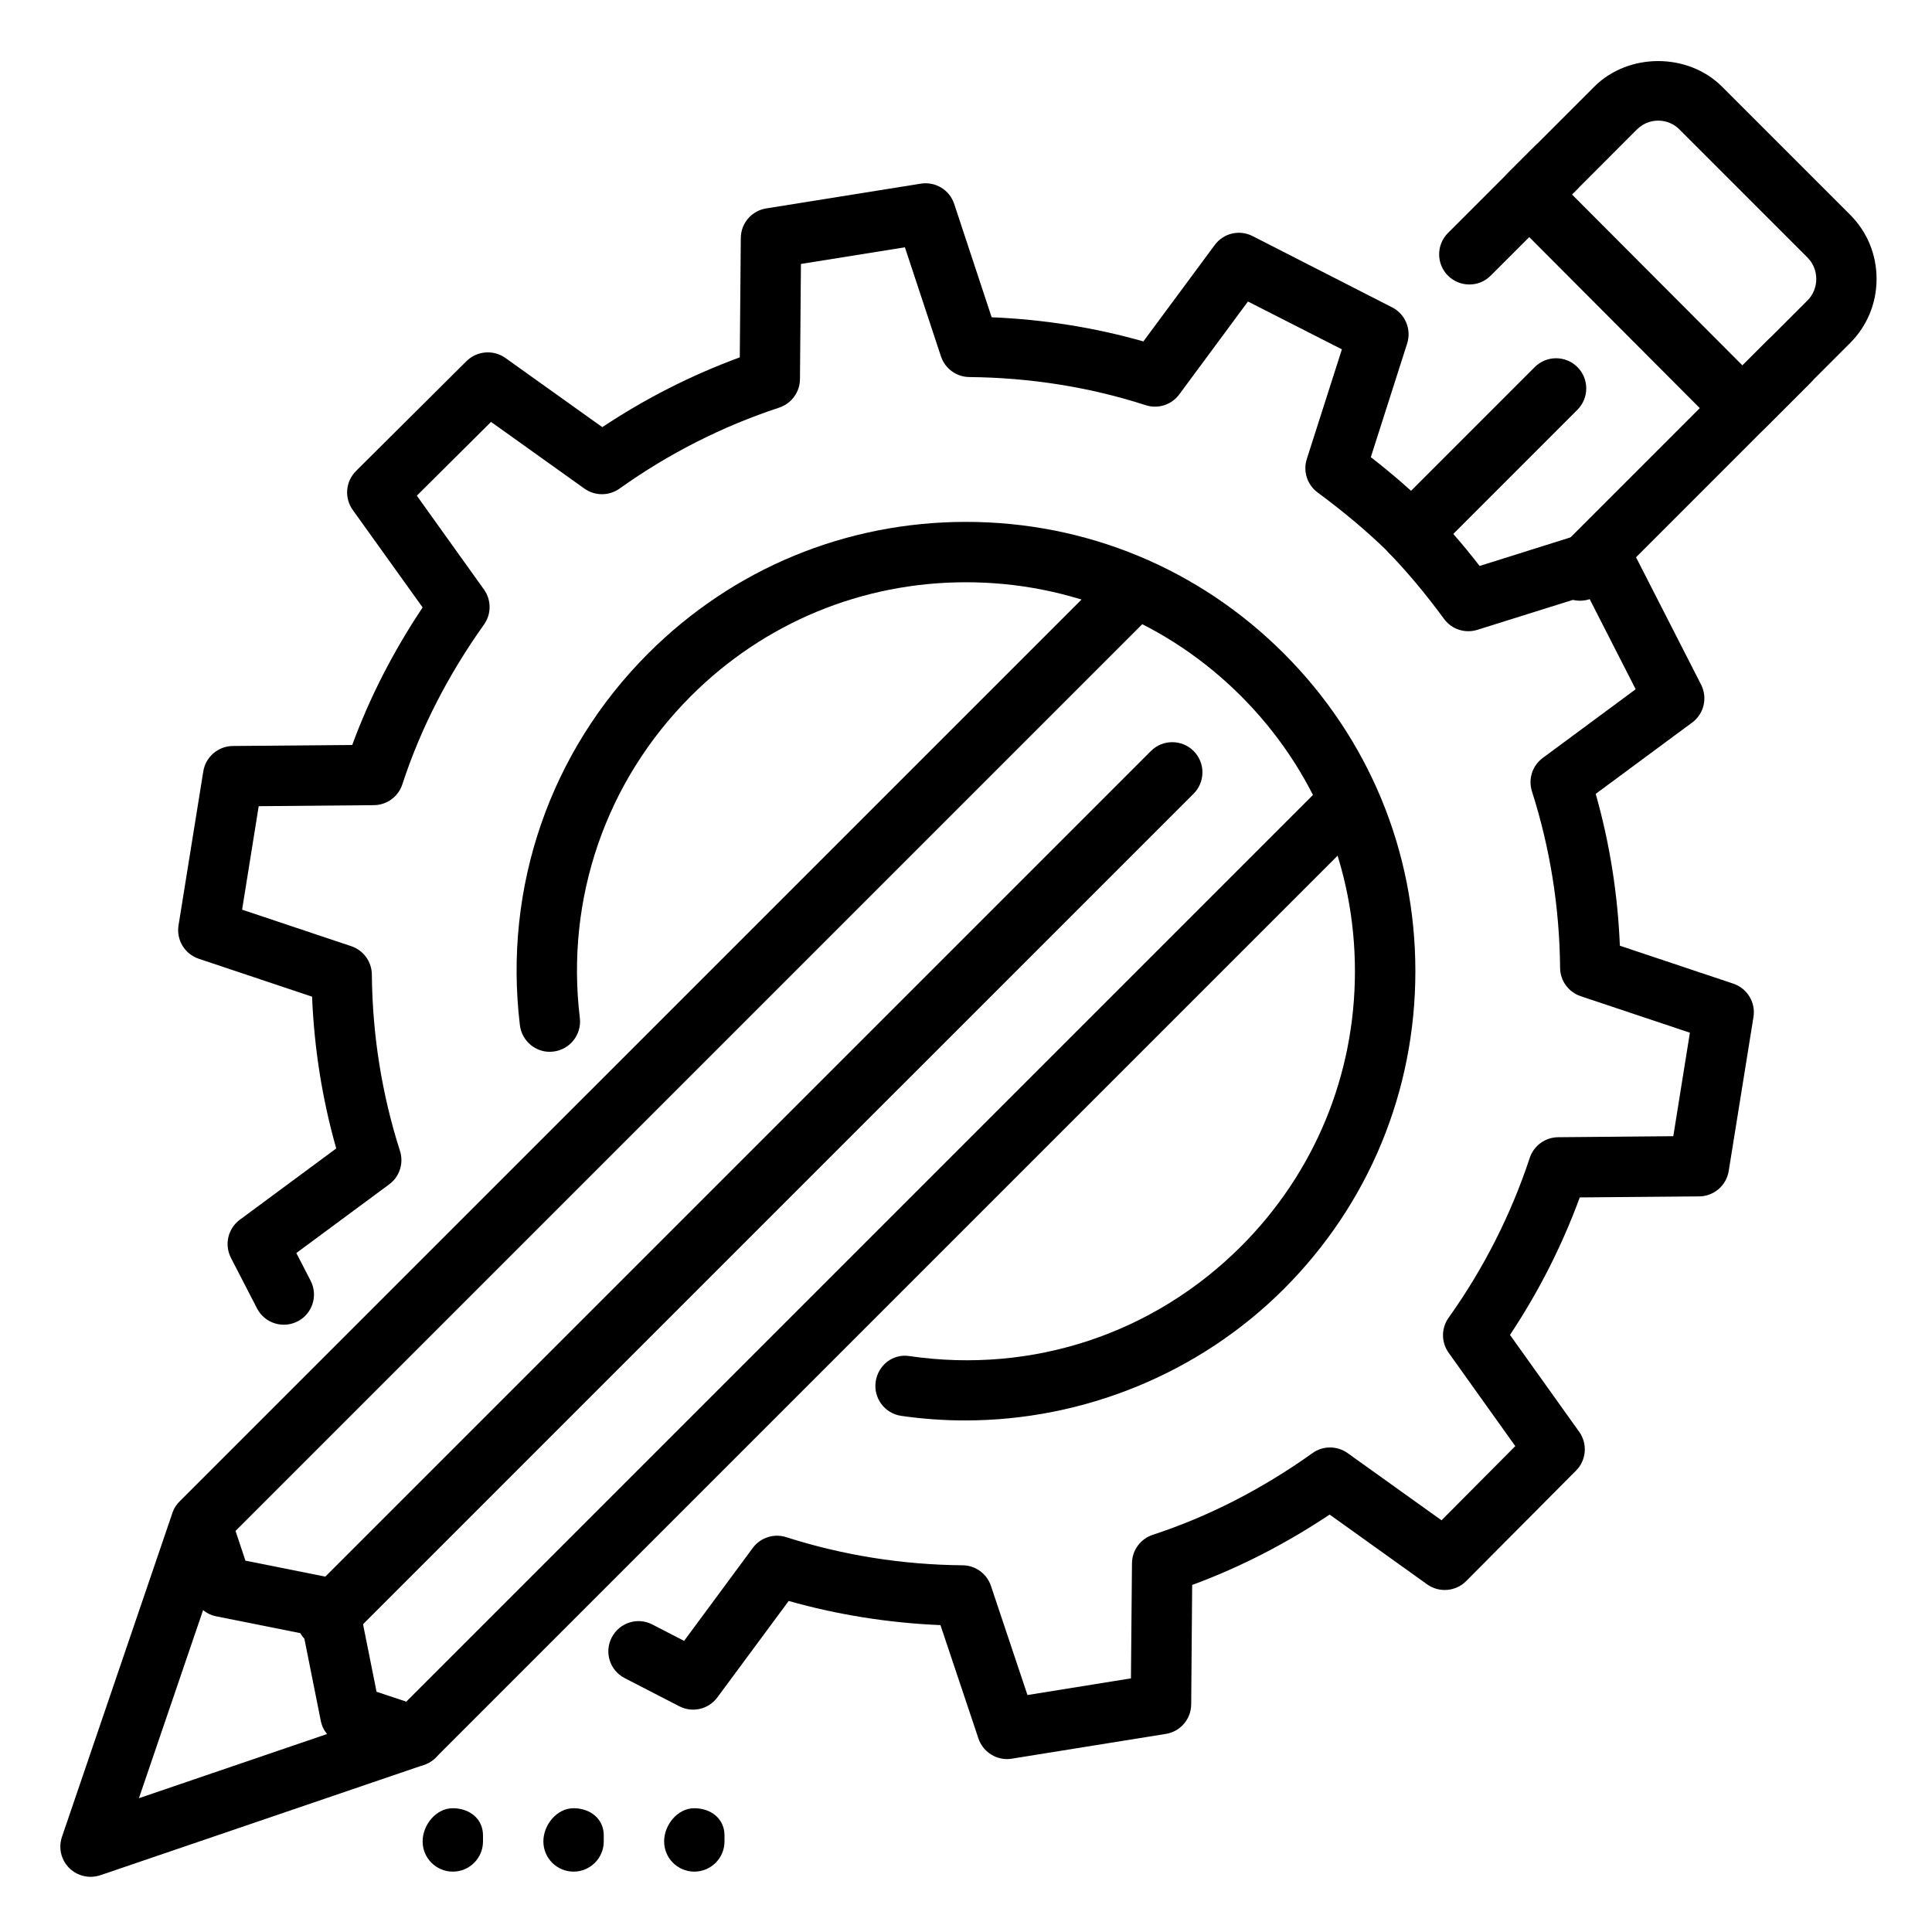 <svg height="512" viewBox="0 0 32 32" width="512" xmlns="http://www.w3.org/2000/svg"><g id="develop_solutions_x2C__pencil"><g id="XMLID_1290_"><g id="XMLID_2115_"><g><path d="m28.86 7.26c-.133 0-.26-.053-.354-.147l-3.53-3.54c-.195-.195-.195-.511 0-.707l1.43-1.43c.566-.566 1.551-.566 2.117 0l2.12 2.12c.283.283.439.66.439 1.063s-.156.78-.439 1.063l-1.43 1.43c-.093.095-.221.148-.353.148zm-2.823-4.039 2.824 2.832 1.076-1.076c.094-.094.146-.221.146-.356s-.052-.262-.146-.356l-2.12-2.121c-.094-.094-.219-.146-.352-.146-.132 0-.257.052-.352.146z" fill="rgb(0,0,0)"/></g></g><g id="XMLID_2328_"><g id="XMLID_2331_"><g><path d="m1.5 31.086c-.13 0-.258-.051-.354-.146-.135-.135-.181-.334-.12-.515l1.829-5.364c.001-.003.002-.006.003-.01 0 0 0 0 0-.001.027-.074.069-.137.123-.188l15.476-15.475c.195-.195.512-.195.707 0s.195.512 0 .707l-15.263 15.263.164.492 1.483.297c.198.04.353.194.392.392l.297 1.483.785.262c.204.068.341.258.342.473 0 .214-.136.405-.339.475l-5.364 1.829c-.053.017-.107.026-.161.026zm1.864-4.418-1.063 3.116 3.116-1.063c-.052-.063-.088-.138-.104-.22l-.288-1.441-1.441-.288c-.083-.016-.158-.052-.22-.104z" fill="rgb(0,0,0)"/></g></g><g id="XMLID_2330_"><g><path d="m24.337 4.712c-.128 0-.256-.049-.354-.146-.195-.195-.195-.512 0-.707l1.437-1.437c.195-.195.512-.195.707 0s.195.512 0 .707l-1.437 1.437c-.097.098-.225.146-.353.146z" fill="rgb(0,0,0)"/></g></g><g id="XMLID_2364_"><g><path d="m6.864 29.257c-.128 0-.256-.049-.354-.146-.195-.195-.195-.512 0-.707l15.473-15.473c.195-.195.512-.195.707 0s.195.512 0 .707l-15.473 15.473c-.097.097-.225.146-.353.146z" fill="rgb(0,0,0)"/></g></g></g><g id="XMLID_1240_"><g><path d="m16.68 29.136c-.211 0-.404-.135-.474-.341l-.629-1.878c-.857-.036-1.7-.17-2.514-.4l-1.181 1.597c-.146.197-.412.26-.631.147l-.904-.466c-.246-.126-.342-.428-.215-.673.127-.246.428-.343.673-.215l.526.271 1.137-1.539c.127-.172.35-.244.554-.179.937.3 1.92.457 2.922.466.213.002.401.139.469.341l.605 1.808 1.714-.276.017-1.907c.002-.215.141-.404.345-.471.917-.3 1.807-.755 2.645-1.353.174-.125.408-.124.582 0l1.555 1.113 1.222-1.229-1.104-1.546c-.124-.174-.125-.407 0-.581.58-.814 1.032-1.705 1.343-2.646.067-.203.256-.341.47-.343l1.908-.017.275-1.714-1.809-.605c-.202-.068-.339-.256-.341-.469-.009-1.002-.166-1.985-.466-2.923-.065-.204.006-.427.179-.554l1.539-1.138-.795-1.557-1.827.573c-.206.064-.427-.009-.553-.182-.309-.421-.621-.793-.955-1.137-.329-.32-.705-.636-1.138-.956-.172-.127-.245-.351-.179-.555l.581-1.816-1.556-.792-1.138 1.539c-.127.172-.351.245-.556.178-.926-.299-1.909-.456-2.921-.466-.214-.002-.403-.14-.47-.343l-.597-1.806-1.722.276-.016 1.908c-.002.214-.14.403-.343.471-.942.31-1.833.762-2.646 1.342-.175.124-.408.123-.581 0l-1.547-1.105-1.229 1.222 1.112 1.554c.124.174.125.407 0 .581-.598.84-1.053 1.73-1.352 2.646-.066.204-.256.343-.471.345l-1.908.017-.275 1.714 1.808.605c.202.068.339.256.341.469.009 1.002.166 1.985.466 2.922.065.204-.006.427-.179.554l-1.538 1.137.237.459c.126.246.03.547-.215.673-.247.126-.547.03-.673-.215l-.432-.837c-.112-.218-.05-.485.147-.631l1.597-1.181c-.231-.814-.365-1.657-.4-2.514l-1.877-.628c-.232-.078-.374-.312-.335-.553l.41-2.55c.039-.241.246-.419.489-.421l1.978-.017c.288-.784.679-1.548 1.166-2.278l-1.157-1.614c-.143-.199-.12-.473.054-.646l1.83-1.82c.174-.171.446-.193.644-.052l1.605 1.146c.714-.475 1.477-.862 2.277-1.156l.017-1.978c.002-.244.18-.451.421-.489l2.56-.41c.244-.039.477.104.554.337l.62 1.876c.863.036 1.706.17 2.513.4l1.181-1.596c.145-.197.409-.261.629-.148l2.31 1.18c.218.111.323.364.249.598l-.602 1.883c.353.274.67.55.964.836.296.304.571.621.838.966l1.893-.595c.232-.074.484.032.595.25l1.18 2.31c.111.218.049.484-.148.629l-1.597 1.181c.231.814.365 1.658.4 2.515l1.878.628c.232.078.374.312.335.553l-.41 2.55c-.039.241-.246.419-.489.421l-1.978.017c-.294.8-.681 1.563-1.156 2.277l1.146 1.605c.142.198.12.47-.052.643l-1.82 1.83c-.173.174-.447.196-.646.054l-1.615-1.156c-.729.486-1.492.877-2.277 1.166l-.016 1.978c-.002.244-.18.451-.42.489l-2.55.41c-.027.005-.054.007-.08.007z" fill="rgb(0,0,0)"/></g></g><g id="XMLID_221_"><g><path d="m15.986 23.527c-.352 0-.706-.025-1.059-.076-.273-.04-.462-.293-.423-.566.039-.274.288-.471.566-.423 2.032.294 4.035-.368 5.486-1.819 1.216-1.216 1.886-2.834 1.886-4.556s-.67-3.34-1.886-4.557-2.834-1.886-4.556-1.886-3.34.669-4.557 1.886c-1.407 1.407-2.078 3.35-1.839 5.331.033.274-.163.523-.437.556-.272.036-.523-.163-.556-.437-.275-2.288.5-4.532 2.125-6.157 1.406-1.406 3.275-2.179 5.264-2.179s3.858.773 5.264 2.179 2.179 3.274 2.179 5.264c0 1.989-.774 3.858-2.179 5.263-1.4 1.399-3.316 2.177-5.278 2.177z" fill="rgb(0,0,0)"/></g></g><g id="XMLID_1252_"><g><path d="m26.171 9.95c-.128 0-.256-.049-.354-.146-.195-.195-.195-.512 0-.707l3.467-3.468c.195-.195.512-.195.707 0s.195.512 0 .707l-3.467 3.468c-.097.097-.225.146-.353.146z" fill="rgb(0,0,0)"/></g></g><g id="XMLID_2230_"><g id="XMLID_2234_"><g><path d="m7.5 31c-.276 0-.5-.224-.5-.5s.224-.55.5-.55.5.174.5.45v.1c0 .276-.224.5-.5.5z" fill="rgb(0,0,0)"/></g></g><g id="XMLID_2233_"><g><path d="m9.5 31c-.276 0-.5-.224-.5-.5s.224-.55.5-.55.5.174.5.45v.1c0 .276-.224.5-.5.5z" fill="rgb(0,0,0)"/></g></g><g id="XMLID_2231_"><g><path d="m11.5 31c-.276 0-.5-.224-.5-.5s.224-.55.5-.55.5.174.5.45v.1c0 .276-.224.5-.5.5z" fill="rgb(0,0,0)"/></g></g></g><g id="XMLID_2286_"><g><path d="m23.381 9.327c-.128 0-.256-.049-.354-.146-.195-.195-.195-.512 0-.707l2.393-2.394c.195-.195.512-.195.707 0s.195.512 0 .707l-2.393 2.394c-.097.097-.225.146-.353.146z" fill="rgb(0,0,0)"/></g></g><g id="XMLID_2285_"><g><path d="m5.408 27.301c-.128 0-.256-.049-.354-.146-.195-.195-.195-.512 0-.707l14.009-14.009c.195-.195.512-.195.707 0s.195.512 0 .707l-14.009 14.008c-.097.098-.225.147-.353.147z" fill="rgb(0,0,0)"/></g></g></g></g></svg>